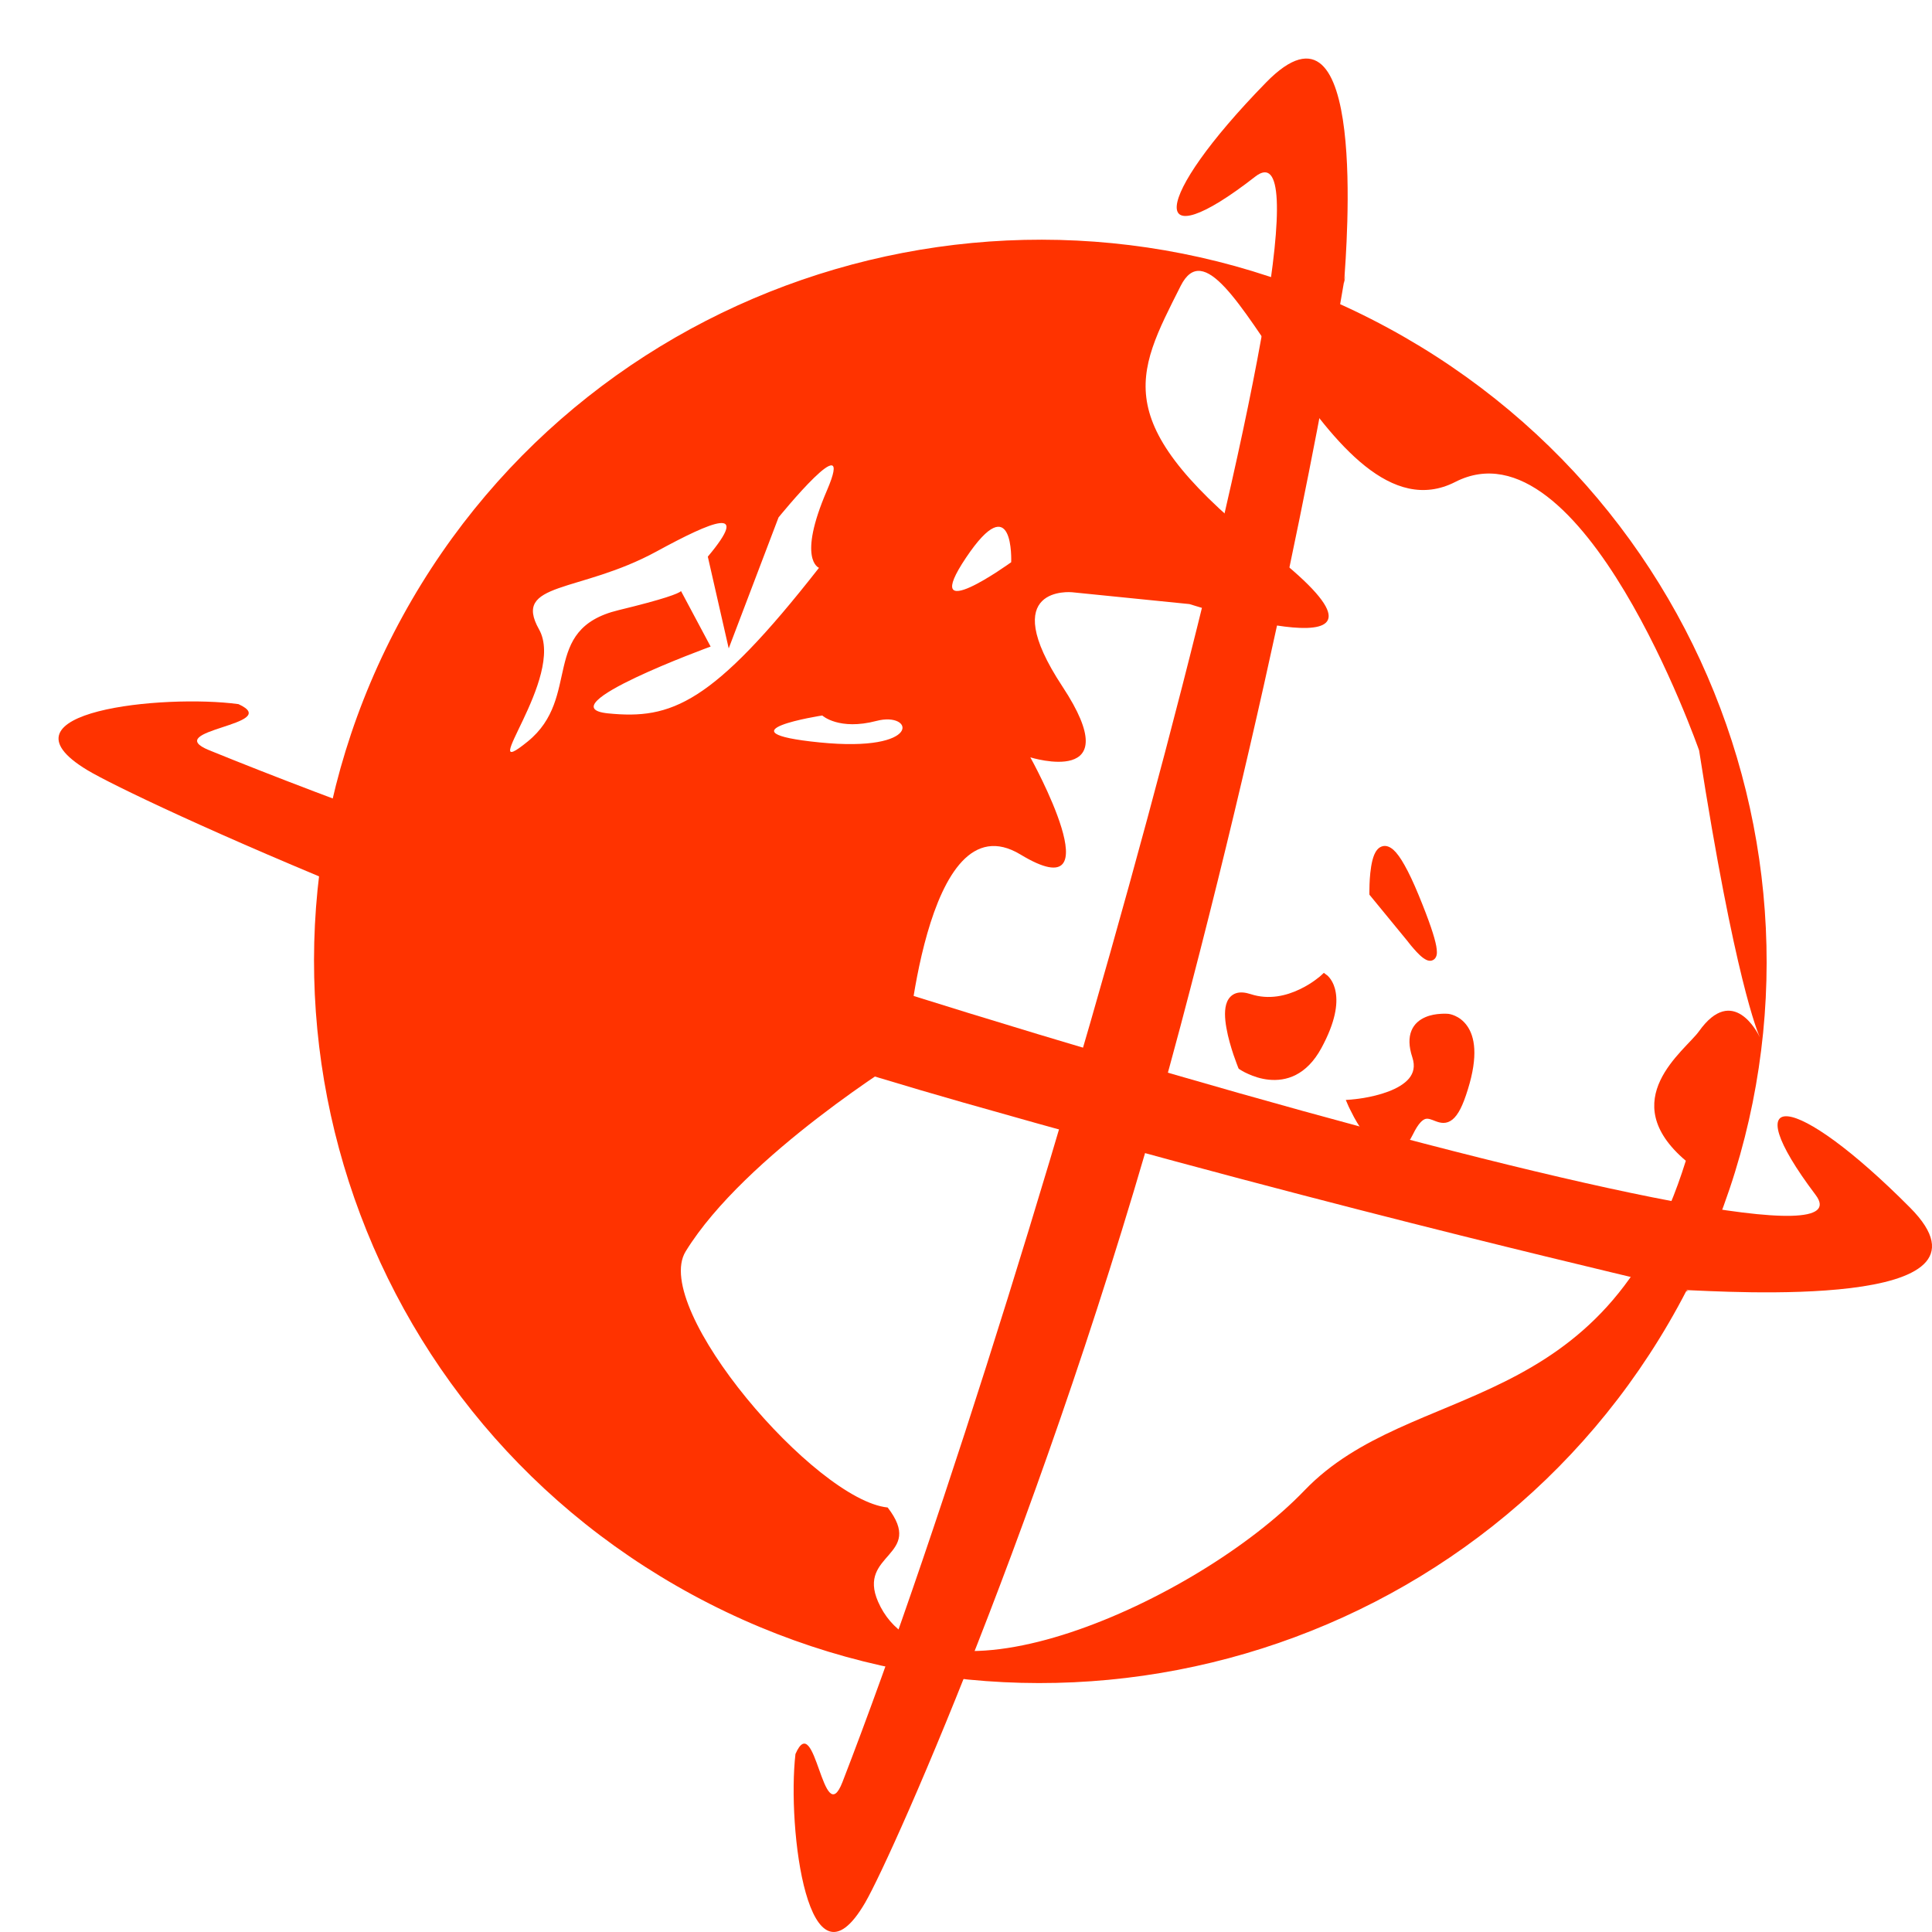 <?xml version="1.0" encoding="UTF-8"?> <svg xmlns="http://www.w3.org/2000/svg" width="33" height="33" viewBox="0 0 33 33" fill="none"><path d="M24.734 17.357C24.738 17.319 24.739 17.318 24.739 17.317L24.74 17.318C24.741 17.318 24.742 17.318 24.743 17.318C24.745 17.318 24.747 17.319 24.75 17.319C24.756 17.32 24.765 17.322 24.775 17.324C24.795 17.329 24.822 17.337 24.853 17.351C24.916 17.379 24.994 17.43 25.059 17.522C25.19 17.706 25.251 18.032 25.073 18.605C25.029 18.748 24.987 18.858 24.945 18.94C24.903 19.022 24.859 19.081 24.811 19.121C24.761 19.162 24.709 19.18 24.655 19.18C24.605 19.18 24.559 19.165 24.522 19.151C24.481 19.136 24.454 19.123 24.422 19.115C24.394 19.108 24.371 19.106 24.349 19.112C24.305 19.124 24.232 19.175 24.135 19.374C24.032 19.587 23.9 19.695 23.743 19.684C23.6 19.674 23.474 19.566 23.377 19.453C23.276 19.336 23.189 19.194 23.128 19.083C23.098 19.027 23.074 18.979 23.057 18.944C23.049 18.926 23.042 18.912 23.037 18.903C23.035 18.898 23.034 18.894 23.032 18.892C23.032 18.89 23.031 18.889 23.031 18.889C23.031 18.888 23.031 18.888 23.031 18.888L23.03 18.887L22.987 18.788L23.096 18.78C23.096 18.78 23.096 18.779 23.096 18.779C23.097 18.779 23.098 18.779 23.099 18.779C23.101 18.779 23.105 18.779 23.109 18.778C23.119 18.777 23.132 18.776 23.15 18.774C23.184 18.77 23.234 18.764 23.293 18.754C23.412 18.734 23.566 18.7 23.712 18.645C23.858 18.59 23.988 18.516 24.067 18.421C24.142 18.33 24.175 18.216 24.124 18.061C24.061 17.871 24.061 17.72 24.109 17.604C24.157 17.486 24.25 17.416 24.344 17.375C24.437 17.334 24.536 17.321 24.609 17.317C24.646 17.314 24.678 17.314 24.701 17.315C24.712 17.316 24.721 17.316 24.728 17.317C24.731 17.317 24.733 17.317 24.735 17.317L24.739 17.317C24.739 17.317 24.738 17.319 24.734 17.357Z" fill="#FF3300"></path><path d="M22.664 16.656L22.618 16.717C22.66 16.662 22.664 16.656 22.664 16.656L22.665 16.656C22.665 16.656 22.665 16.657 22.666 16.657C22.666 16.657 22.667 16.658 22.667 16.658C22.669 16.659 22.671 16.661 22.673 16.662C22.677 16.666 22.682 16.671 22.688 16.677C22.7 16.689 22.715 16.706 22.731 16.73C22.764 16.778 22.798 16.849 22.815 16.949C22.85 17.149 22.814 17.454 22.569 17.904C22.443 18.135 22.293 18.279 22.134 18.36C21.976 18.441 21.815 18.456 21.673 18.442C21.532 18.428 21.408 18.384 21.321 18.344C21.277 18.325 21.241 18.306 21.216 18.291C21.204 18.284 21.194 18.278 21.188 18.274C21.184 18.272 21.182 18.27 21.18 18.269C21.179 18.268 21.178 18.268 21.177 18.267C21.177 18.267 21.177 18.267 21.177 18.267L21.176 18.267L21.157 18.253L21.148 18.232L21.148 18.232L21.146 18.228C21.145 18.225 21.144 18.221 21.142 18.216C21.138 18.205 21.132 18.19 21.125 18.172C21.11 18.134 21.091 18.08 21.069 18.016C21.027 17.89 20.976 17.721 20.948 17.558C20.933 17.476 20.924 17.394 20.924 17.319C20.924 17.244 20.934 17.17 20.961 17.108C20.99 17.044 21.038 16.99 21.113 16.965C21.184 16.942 21.268 16.95 21.361 16.98C21.674 17.083 21.973 17.007 22.198 16.899C22.311 16.846 22.403 16.786 22.467 16.739C22.499 16.716 22.524 16.696 22.541 16.682C22.549 16.675 22.555 16.67 22.559 16.666C22.561 16.664 22.563 16.663 22.564 16.662L22.565 16.661L22.612 16.617L22.664 16.656Z" fill="#FF3300"></path><path d="M23.597 14.46C23.671 14.431 23.742 14.464 23.801 14.516C23.86 14.569 23.923 14.656 23.992 14.78C24.063 14.905 24.143 15.074 24.234 15.295C24.414 15.733 24.503 16.002 24.532 16.158C24.539 16.197 24.543 16.232 24.543 16.261C24.544 16.289 24.54 16.32 24.527 16.346C24.513 16.376 24.486 16.401 24.448 16.409C24.416 16.415 24.387 16.406 24.367 16.397C24.327 16.38 24.286 16.346 24.251 16.314C24.215 16.28 24.178 16.24 24.146 16.203C24.113 16.166 24.084 16.13 24.064 16.104C24.053 16.09 24.045 16.08 24.039 16.072C24.036 16.068 24.034 16.065 24.032 16.063C24.031 16.062 24.031 16.061 24.03 16.061L23.408 15.303L23.391 15.282L23.39 15.256L23.468 15.254C23.391 15.256 23.39 15.256 23.39 15.256L23.39 15.255C23.39 15.255 23.39 15.255 23.39 15.254C23.39 15.253 23.39 15.252 23.39 15.25C23.39 15.247 23.39 15.242 23.39 15.236C23.39 15.224 23.39 15.206 23.391 15.184C23.391 15.141 23.393 15.08 23.397 15.014C23.406 14.883 23.425 14.716 23.472 14.602C23.495 14.548 23.532 14.485 23.597 14.46Z" fill="#FF3300"></path><path fill-rule="evenodd" clip-rule="evenodd" d="M6.878 10.524C10.156 4.547 17.689 2.342 23.704 5.599C29.72 8.856 31.939 16.341 28.661 22.318C25.384 28.295 17.85 30.5 11.835 27.244C5.82 23.987 3.6 16.501 6.878 10.524ZM24.857 8.232C22.683 9.343 20.948 3.336 20.167 4.883C19.387 6.43 18.915 7.235 21.729 9.453C24.536 11.666 20.332 10.323 20.316 10.318L18.311 10.116C18.311 10.116 16.999 9.985 18.147 11.726C19.292 13.463 17.605 12.938 17.599 12.936C17.599 12.936 19.074 15.59 17.431 14.596C15.79 13.602 15.48 18.026 15.479 18.038C15.479 18.038 12.722 19.728 11.711 21.376C11.116 22.348 13.928 25.625 15.162 25.749C15.807 26.586 14.635 26.526 14.998 27.358C15.883 29.384 20.452 27.364 22.282 25.457C24.112 23.551 27.409 24.28 28.795 19.827C27.569 18.786 28.783 17.947 29.02 17.615C29.601 16.8 30.027 17.648 30.059 17.716C30.028 17.648 29.633 16.738 29.022 12.818C29.014 12.795 27.026 7.123 24.857 8.232ZM14.124 8.379C14.633 7.195 13.304 8.83 13.298 8.838L12.447 11.075L12.09 9.508C12.83 8.626 12.178 8.894 11.213 9.42C9.893 10.139 8.745 9.929 9.207 10.75C9.669 11.57 8.078 13.424 9.013 12.666C9.947 11.908 9.207 10.75 10.565 10.422C11.361 10.229 11.585 10.139 11.633 10.097L12.138 11.044C12.132 11.046 9.308 12.076 10.386 12.185C11.466 12.293 12.162 12.034 13.989 9.699C13.985 9.697 13.616 9.559 14.124 8.379ZM13.998 12.681C15.772 12.859 15.61 12.146 14.97 12.314C14.333 12.481 14.047 12.224 14.045 12.221C14.045 12.221 12.224 12.503 13.998 12.681ZM17.272 9.603C17.272 9.597 17.325 8.296 16.5 9.526C15.677 10.754 17.26 9.612 17.272 9.603Z" fill="#FF3300"></path><path d="M32.626 20.628C34.377 22.39 29.455 22.059 28.767 22.034C28.86 22.059 28.858 22.064 28.754 22.048C28.657 22.033 28.671 22.031 28.767 22.034C28.147 21.866 23.325 20.79 16.442 18.829C8.746 16.637 2.313 13.649 1.493 13.155C-0.169 12.153 2.798 11.854 4.073 12.027C4.856 12.384 2.714 12.464 3.574 12.815C12.484 16.442 32.417 22.271 31.012 20.41C29.608 18.549 30.631 18.621 32.626 20.628Z" fill="#FF3300"></path><path d="M21.624 1.41C23.373 -0.382 22.997 4.248 22.961 4.788C22.981 4.671 22.983 4.661 22.969 4.768C22.957 4.859 22.956 4.858 22.961 4.788C22.832 5.537 21.979 10.68 20.164 17.525C18.125 25.218 15.257 31.674 14.778 32.498C13.806 34.171 13.441 31.23 13.587 29.96C13.929 29.174 14.056 31.3 14.39 30.439C17.847 21.509 23.282 1.581 21.44 3.017C19.598 4.453 19.648 3.434 21.624 1.41Z" fill="#FF3300"></path></svg> 